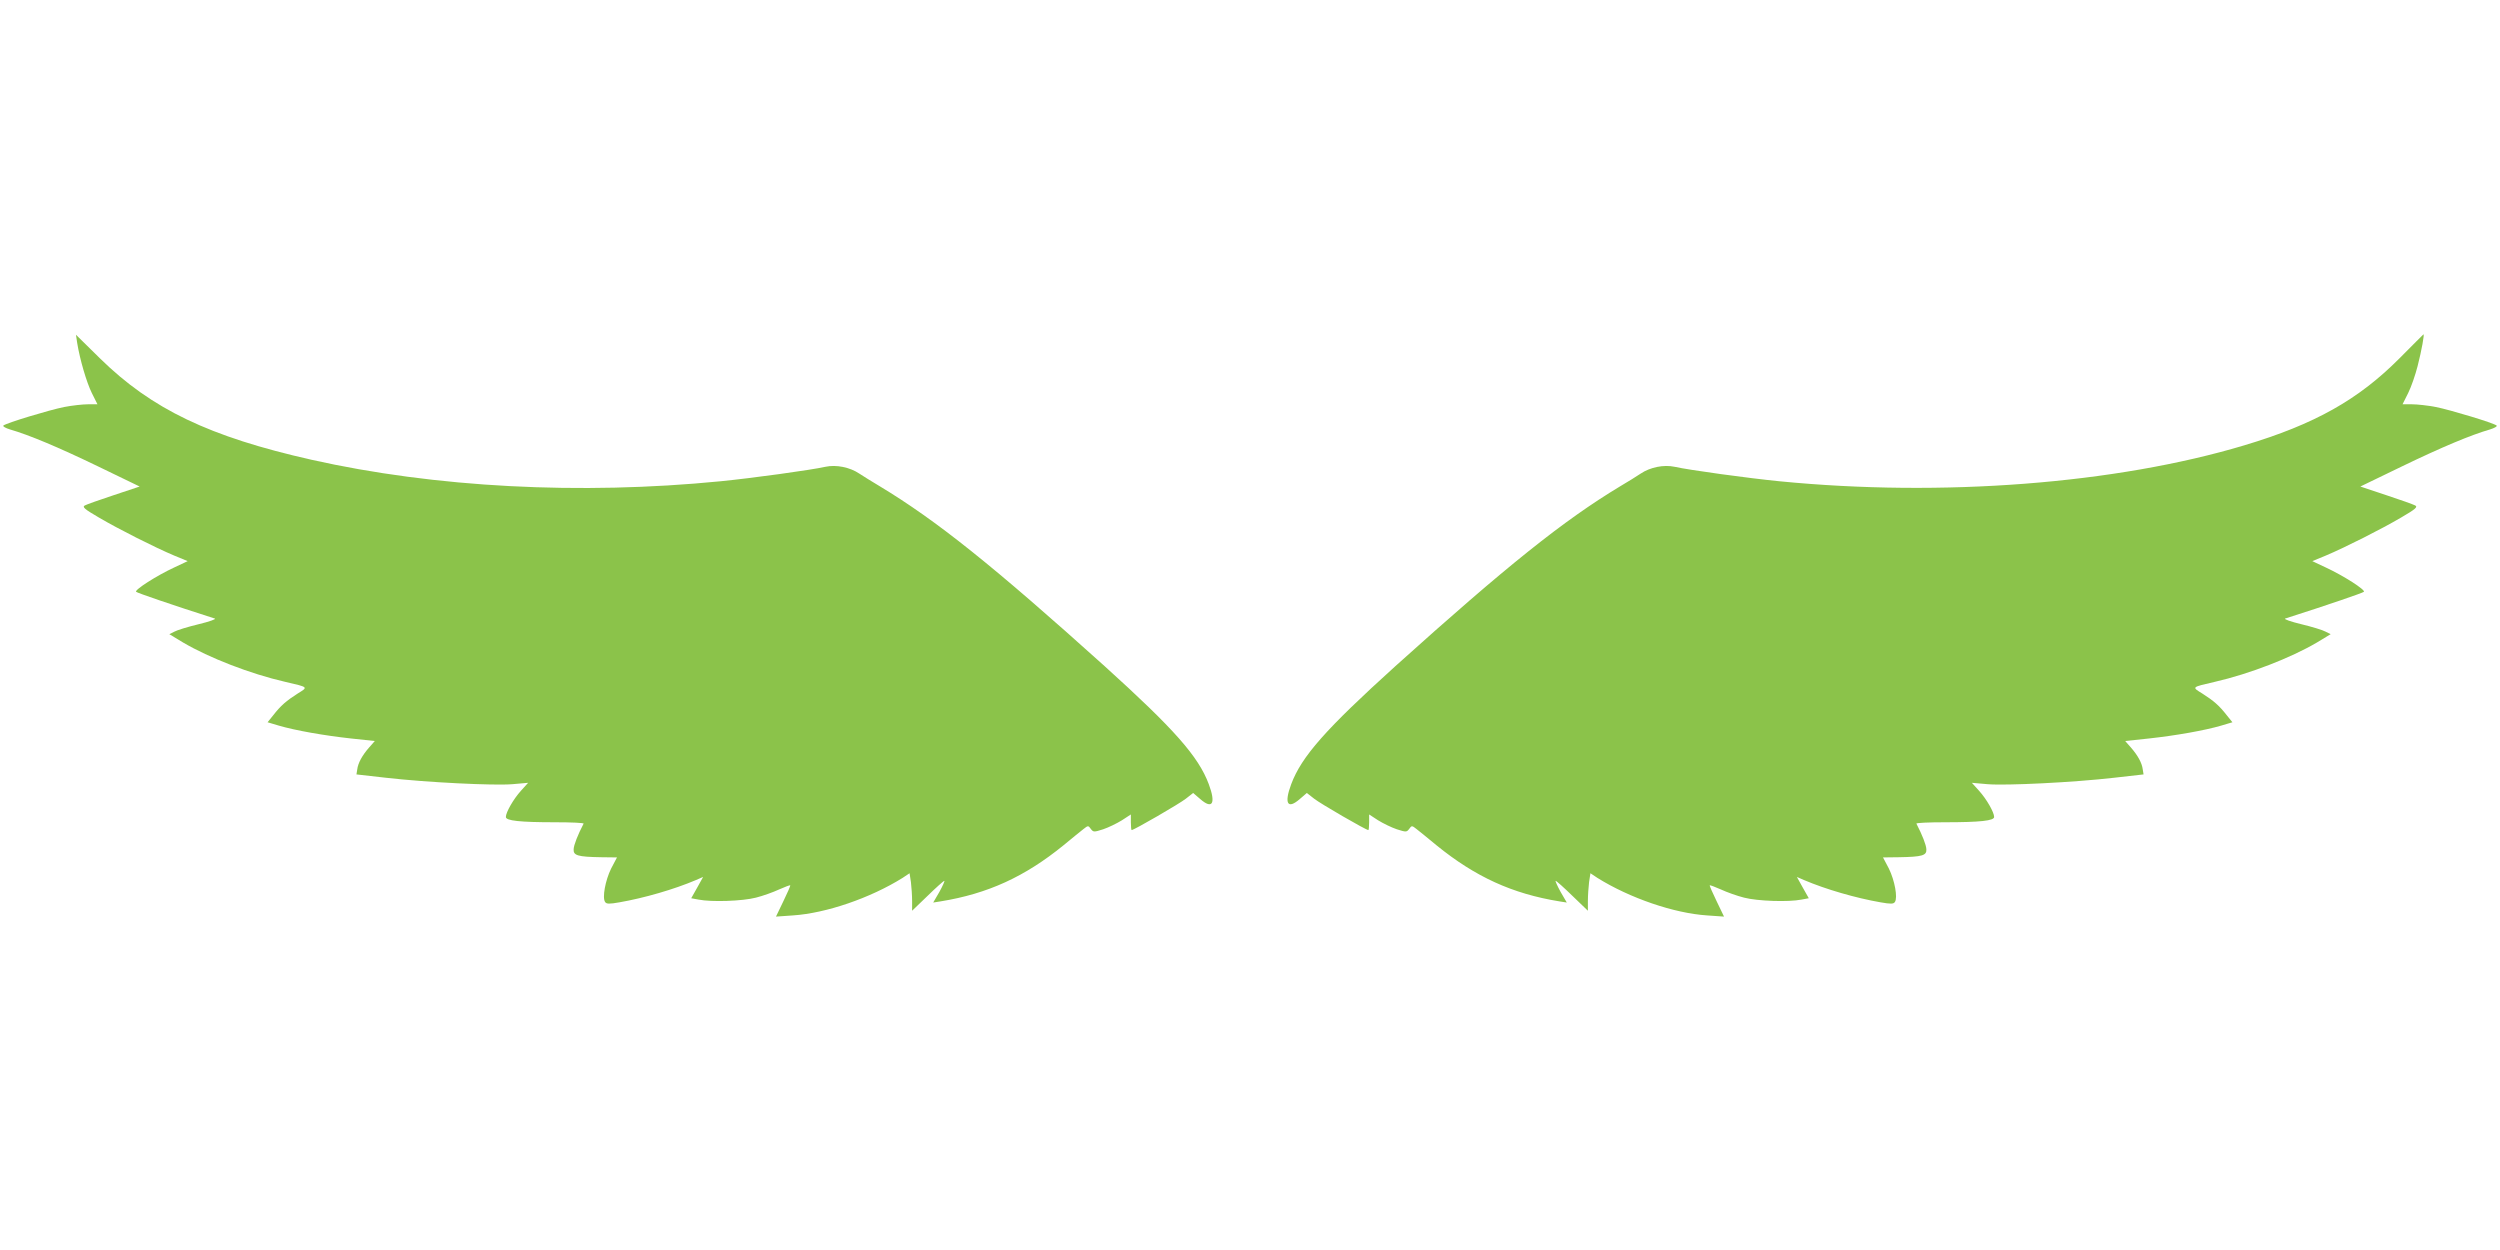 <?xml version="1.0" standalone="no"?>
<!DOCTYPE svg PUBLIC "-//W3C//DTD SVG 20010904//EN"
 "http://www.w3.org/TR/2001/REC-SVG-20010904/DTD/svg10.dtd">
<svg version="1.0" xmlns="http://www.w3.org/2000/svg"
 width="1280pt" height="640pt" viewBox="0 0 1280 640"
 preserveAspectRatio="xMidYMid meet">
<g transform="translate(0,640) scale(0.1,-0.1)"
fill="#8bc34a" stroke="none">
<path d="M395 4645 c14 -86 48 -202 75 -257 l29 -58 -49 0 c-26 0 -81 -6 -122
-14 -75 -15 -297 -82 -311 -95 -4 -4 12 -13 35 -20 97 -28 245 -90 448 -188
l215 -104 -132 -44 c-73 -24 -140 -48 -149 -53 -14 -8 -1 -19 71 -61 100 -59
288 -154 388 -196 l68 -28 -68 -32 c-91 -42 -206 -116 -196 -125 6 -6 184 -67
403 -137 8 -3 -29 -16 -83 -29 -54 -13 -110 -30 -124 -38 l-26 -13 71 -43
c133 -78 343 -160 522 -201 121 -28 119 -26 64 -60 -58 -37 -86 -61 -125 -111
l-29 -36 57 -17 c85 -25 233 -51 370 -66 l122 -13 -29 -33 c-35 -40 -57 -79
-61 -113 l-4 -25 150 -17 c209 -24 554 -41 649 -33 l80 7 -37 -41 c-38 -42
-77 -110 -77 -134 0 -19 71 -27 253 -27 82 0 147 -3 145 -7 -30 -58 -50 -109
-51 -131 -2 -32 20 -39 140 -41 l82 -1 -30 -57 c-30 -61 -46 -149 -31 -171 7
-11 22 -11 73 -2 127 22 282 67 392 114 l37 16 -30 -54 -31 -55 38 -7 c65 -13
224 -8 293 10 36 9 89 28 119 42 30 13 55 23 57 21 2 -1 -14 -38 -35 -81 l-38
-79 86 6 c170 11 397 89 562 192 l36 24 7 -46 c3 -25 6 -68 6 -96 l0 -50 79
76 c43 42 82 77 86 77 3 0 -8 -25 -25 -56 l-32 -55 38 6 c241 39 431 126 629
287 42 35 88 72 102 83 24 19 25 19 38 1 13 -17 16 -17 63 -2 27 9 70 30 96
46 l46 30 0 -40 c0 -22 2 -40 4 -40 12 0 247 136 278 161 l37 29 36 -31 c63
-55 81 -23 44 76 -53 142 -177 282 -533 604 -572 515 -861 746 -1151 921 -38
23 -86 52 -105 65 -49 33 -119 47 -174 35 -76 -17 -375 -58 -536 -74 -720 -71
-1462 -32 -2095 110 -523 118 -818 259 -1083 519 l-123 121 6 -41z"/>
<path d="M12285 4565 c-210 -211 -433 -337 -794 -445 -657 -197 -1547 -266
-2381 -184 -161 16 -460 57 -536 74 -55 12 -125 -2 -174 -35 -19 -13 -66 -42
-105 -65 -290 -175 -579 -406 -1151 -921 -356 -322 -480 -462 -533 -604 -37
-99 -19 -131 44 -76 l36 31 37 -29 c31 -25 266 -161 278 -161 2 0 4 18 4 40
l0 40 46 -30 c26 -16 69 -37 96 -46 47 -15 50 -15 63 2 13 18 14 18 38 -1 14
-11 60 -48 102 -83 198 -161 388 -248 629 -287 l38 -6 -32 55 c-17 31 -28 56
-25 56 4 0 43 -35 86 -77 l79 -76 0 50 c0 28 3 71 6 96 l7 46 36 -24 c165
-103 392 -181 562 -192 l86 -6 -38 79 c-21 43 -37 80 -35 81 2 2 27 -8 57 -21
30 -14 83 -33 119 -42 69 -18 228 -23 293 -10 l38 7 -31 55 -30 54 37 -16
c110 -47 265 -92 392 -114 51 -9 66 -9 73 2 15 22 -1 110 -31 171 l-30 57 82
1 c120 2 142 9 140 41 -1 22 -21 73 -51 131 -2 4 63 7 145 7 182 0 253 8 253
27 0 24 -39 92 -77 134 l-37 41 80 -7 c95 -8 440 9 649 33 l150 17 -4 25 c-4
34 -26 73 -61 113 l-29 33 122 13 c137 15 285 41 370 66 l57 17 -29 36 c-39
50 -67 74 -125 111 -55 34 -57 32 64 60 179 41 389 123 522 201 l71 43 -26 13
c-14 8 -70 25 -124 38 -54 13 -91 26 -83 29 219 70 397 131 403 137 10 9 -105
83 -196 125 l-68 32 68 28 c100 42 288 137 388 196 72 42 85 53 71 61 -9 5
-76 29 -149 53 l-132 44 215 104 c203 98 351 160 448 188 23 7 39 16 35 20
-14 13 -236 80 -311 95 -41 8 -96 14 -122 14 l-49 0 29 58 c16 32 37 94 48
137 21 82 36 166 30 163 -1 -1 -57 -56 -123 -123z"/>
</g>
</svg>
